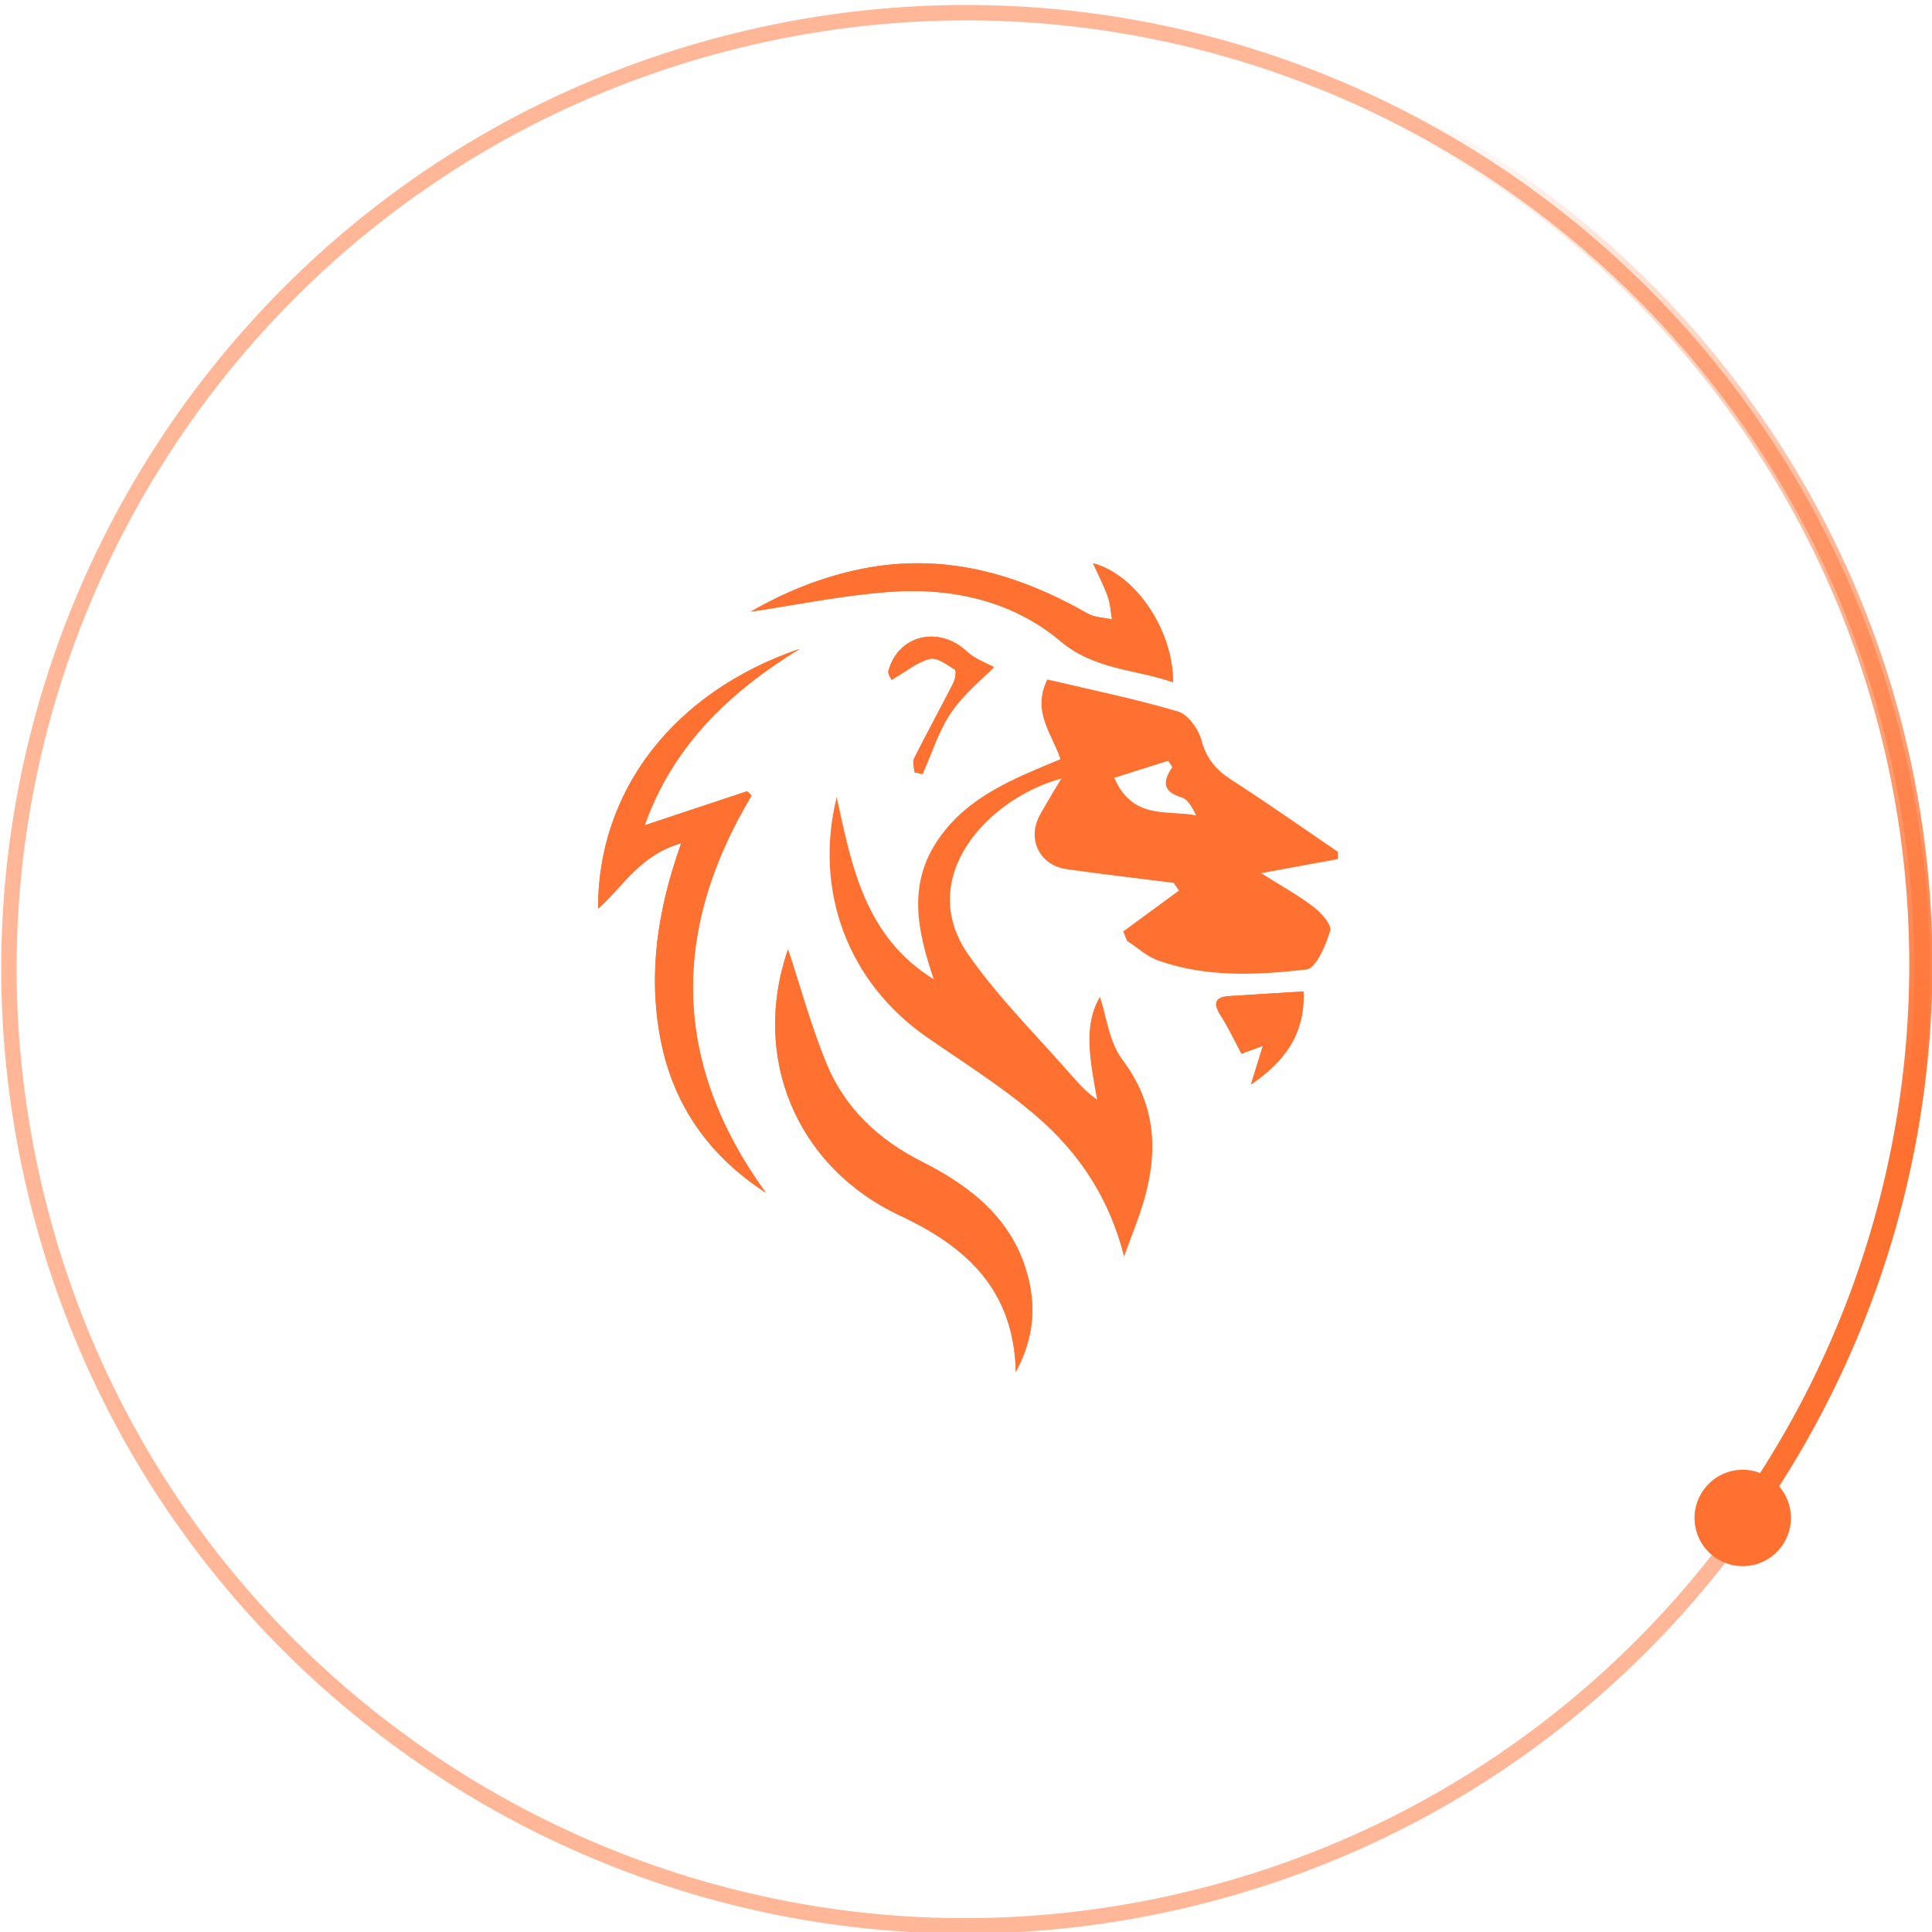 <?xml version="1.0" encoding="UTF-8"?> <svg xmlns="http://www.w3.org/2000/svg" width="501" height="501" viewBox="0 0 501 501" fill="none"> <g clip-path="url(#clip0_2398_87)"> <path d="M9.627 310.875C42.503 443.837 176.942 524.973 309.904 492.097C442.867 459.221 524.003 324.783 491.127 191.82C458.251 58.858 323.812 -22.278 190.85 10.598C57.887 43.474 -23.249 177.912 9.627 310.875Z" stroke="#FF7131" stroke-opacity="0.5" stroke-width="4"></path> <path d="M361.671 29.266C393.777 45.337 421.993 68.214 444.354 96.304C466.715 124.394 482.683 157.021 491.146 191.913C499.61 226.804 500.365 263.122 493.359 298.335C486.353 333.548 471.755 366.811 450.581 395.806" stroke="url(#paint0_linear_2398_87)" stroke-width="6"></path> <path d="M439.786 396.631C441.443 403.333 448.22 407.423 454.921 405.766C461.623 404.109 465.713 397.332 464.056 390.631C462.398 383.929 455.622 379.839 448.921 381.496C442.219 383.154 438.129 389.93 439.786 396.631Z" fill="#FF7131"></path> <path d="M176.655 218.659C170.393 236.234 168.079 252.684 171.292 269.475C174.568 286.593 183.941 299.764 198.592 309.292C174.357 275.863 173.786 241.559 194.917 206.278C194.519 205.914 194.12 205.55 193.721 205.186C185.028 208.077 176.335 210.969 167.18 214.015C174.333 193.914 188.358 179.959 207.379 168.253C174.443 179.556 155.024 205.224 155.094 235.645C161.567 229.947 165.875 221.737 176.655 218.659ZM204.338 246.149C204.916 245.722 204.47 245.878 204.369 246.149C194.644 274.08 206.495 302.617 233.341 315.191C250.376 323.168 262.955 334.27 263.424 355.743C268.286 346.658 268.654 338.448 266.324 330.168C262.314 315.912 251.549 307.555 239.048 301.245C227.759 295.547 219.105 287.399 214.352 275.918C210.334 266.157 207.566 255.894 204.338 246.149ZM194.698 158.61C206.667 156.85 218.746 154.315 230.949 153.462C247.03 152.346 262.611 155.826 275.072 166.308C283.867 173.703 294.272 173.479 304.185 176.913C304.287 163.362 294.319 148.849 283.461 146.082C284.782 149.012 286.22 151.757 287.26 154.648C287.932 156.532 288.026 158.625 288.378 160.625C286.267 160.145 283.883 160.145 282.084 159.121C263.861 148.741 244.755 143.26 223.561 147.5C213.093 149.594 203.501 153.54 194.698 158.61ZM324.394 281.228C333.291 275.173 338.466 267.987 338.02 257.103C331.187 257.529 324.972 257.893 318.757 258.305C314.981 258.56 314.567 260.181 316.498 263.243C318.523 266.444 320.149 269.894 321.947 273.235C323.495 272.67 325.043 272.103 327.482 271.212C326.348 274.887 325.473 277.724 324.394 281.228ZM231.207 176.308C234.936 174.137 237.813 171.703 241.104 170.858C242.949 170.385 245.592 172.37 247.616 173.657C248.07 173.944 247.734 176.107 247.21 177.138C243.879 183.681 240.33 190.115 237.047 196.674C236.57 197.627 237.094 199.077 237.156 200.294C237.852 200.433 238.54 200.573 239.236 200.72C241.652 195.348 243.395 189.518 246.678 184.719C250.009 179.843 254.855 175.983 257.748 173.006C256.005 172.029 252.893 170.974 250.712 168.936C243.504 162.191 232.966 164.602 230.402 173.936C230.16 174.781 231.066 175.944 231.207 176.308Z" fill="#FF7131"></path> <path d="M216.974 206.704C220.86 224.566 224.244 242.846 242.139 253.947C237.918 241.458 235.158 229.287 243.492 217.387C251.2 206.379 263.106 201.828 274.989 196.867C272.832 190.254 267.484 184.618 271.588 176.199C282.846 178.866 294.299 181.192 305.455 184.494C308.081 185.269 310.786 189.045 311.56 191.944C312.819 196.65 315.25 199.596 319.237 202.162C328.603 208.185 337.703 214.612 346.912 220.884C346.912 221.519 346.92 222.155 346.92 222.783C340.767 223.907 334.615 225.039 327.031 226.426C332.152 229.659 336.663 232.14 340.697 235.225C342.674 236.729 345.411 239.861 344.942 241.388C343.793 245.148 341.291 251.126 338.781 251.412C325.945 252.862 312.842 253.521 300.318 249.071C297.395 248.032 294.932 245.707 292.251 243.978C291.93 243.164 291.61 242.35 291.281 241.536C296.097 238.001 300.913 234.466 305.728 230.93C305.267 230.272 304.814 229.613 304.352 228.946C295.112 227.775 285.856 226.698 276.631 225.403C269.556 224.411 266.226 217.566 269.673 211.317C271.307 208.356 273.097 205.472 275.208 201.898C255.898 207.178 237.238 227.76 251.176 247.652C259.182 259.079 269.321 269.026 278.53 279.615C280.243 281.584 282.088 283.453 284.495 285.158C282.83 275.584 280.673 266.204 285.23 258.498C286.935 263.537 287.584 270.165 291.023 274.739C301.538 288.724 300.1 303.004 294.432 317.912C293.603 320.082 292.806 322.261 291.485 325.811C287.607 310.508 279.656 298.841 268.86 289.53C260.042 281.925 250.035 275.662 240.419 269.002C219.913 254.808 210.955 231.047 216.974 206.704ZM304.008 198.921C303.649 198.379 303.289 197.836 302.929 197.285C298.317 198.743 293.705 200.201 288.951 201.705C293.72 212.72 302.711 209.969 310.184 211.449C309.207 209.519 308.097 207.301 306.447 206.798C301.616 205.348 301.319 202.805 304.008 198.921Z" fill="#FF7131"></path> <path d="M176.649 218.659C165.861 221.745 161.561 229.955 155.08 235.637C155.01 205.217 174.437 179.549 207.365 168.246C188.352 179.952 174.327 193.914 167.166 214.008C176.321 210.961 185.014 208.07 193.707 205.178C194.106 205.543 194.505 205.907 194.904 206.271C173.772 241.552 174.343 275.856 198.578 309.284C183.928 299.764 174.546 286.593 171.279 269.468C168.073 252.685 170.387 236.234 176.649 218.659Z" fill="#FF7131"></path> <path d="M204.333 246.148C207.561 255.893 210.321 266.157 214.355 275.909C219.108 287.39 227.762 295.546 239.051 301.236C251.56 307.547 262.325 315.903 266.327 330.16C268.657 338.447 268.29 346.657 263.427 355.735C262.958 334.261 250.379 323.16 233.345 315.183C206.49 302.608 194.647 274.072 204.372 246.14C204.466 245.877 204.919 245.722 204.333 246.148Z" fill="#FF7131"></path> <path d="M194.695 158.609C203.498 153.531 213.09 149.593 223.551 147.5C244.744 143.259 263.858 148.748 282.074 159.12C283.872 160.144 286.256 160.151 288.367 160.624C288.015 158.624 287.921 156.531 287.249 154.647C286.209 151.756 284.771 149.011 283.45 146.081C294.316 148.848 304.284 163.361 304.174 176.912C294.269 173.478 283.864 173.702 275.061 166.307C262.6 155.826 247.027 152.345 230.938 153.461C218.735 154.314 206.656 156.849 194.695 158.609Z" fill="#FF7131"></path> <path d="M324.389 281.227C325.467 277.73 326.343 274.893 327.477 271.211C325.037 272.102 323.49 272.668 321.942 273.234C320.144 269.893 318.518 266.443 316.493 263.241C314.562 260.179 314.976 258.559 318.752 258.303C324.967 257.884 331.183 257.52 338.015 257.102C338.461 267.978 333.285 275.164 324.389 281.227Z" fill="#FF7131"></path> <path d="M231.203 176.308C231.07 175.944 230.155 174.781 230.39 173.928C232.954 164.595 243.492 162.184 250.7 168.928C252.881 170.967 255.993 172.021 257.736 172.998C254.844 175.983 249.997 179.836 246.666 184.712C243.391 189.511 241.639 195.333 239.224 200.713C238.528 200.573 237.84 200.433 237.144 200.286C237.082 199.069 236.558 197.62 237.035 196.666C240.326 190.107 243.875 183.673 247.198 177.13C247.722 176.107 248.05 173.944 247.604 173.649C245.588 172.362 242.937 170.378 241.092 170.851C237.801 171.704 234.932 174.138 231.203 176.308Z" fill="#FF7131"></path> </g> <defs> <linearGradient id="paint0_linear_2398_87" x1="493.642" y1="297.816" x2="360.088" y2="30.56" gradientUnits="userSpaceOnUse"> <stop stop-color="#FF7131"></stop> <stop offset="1" stop-color="#FF7131" stop-opacity="0"></stop> </linearGradient> <clipPath id="clip0_2398_87"> <rect width="501" height="501" fill="white"></rect> </clipPath> </defs> </svg> 